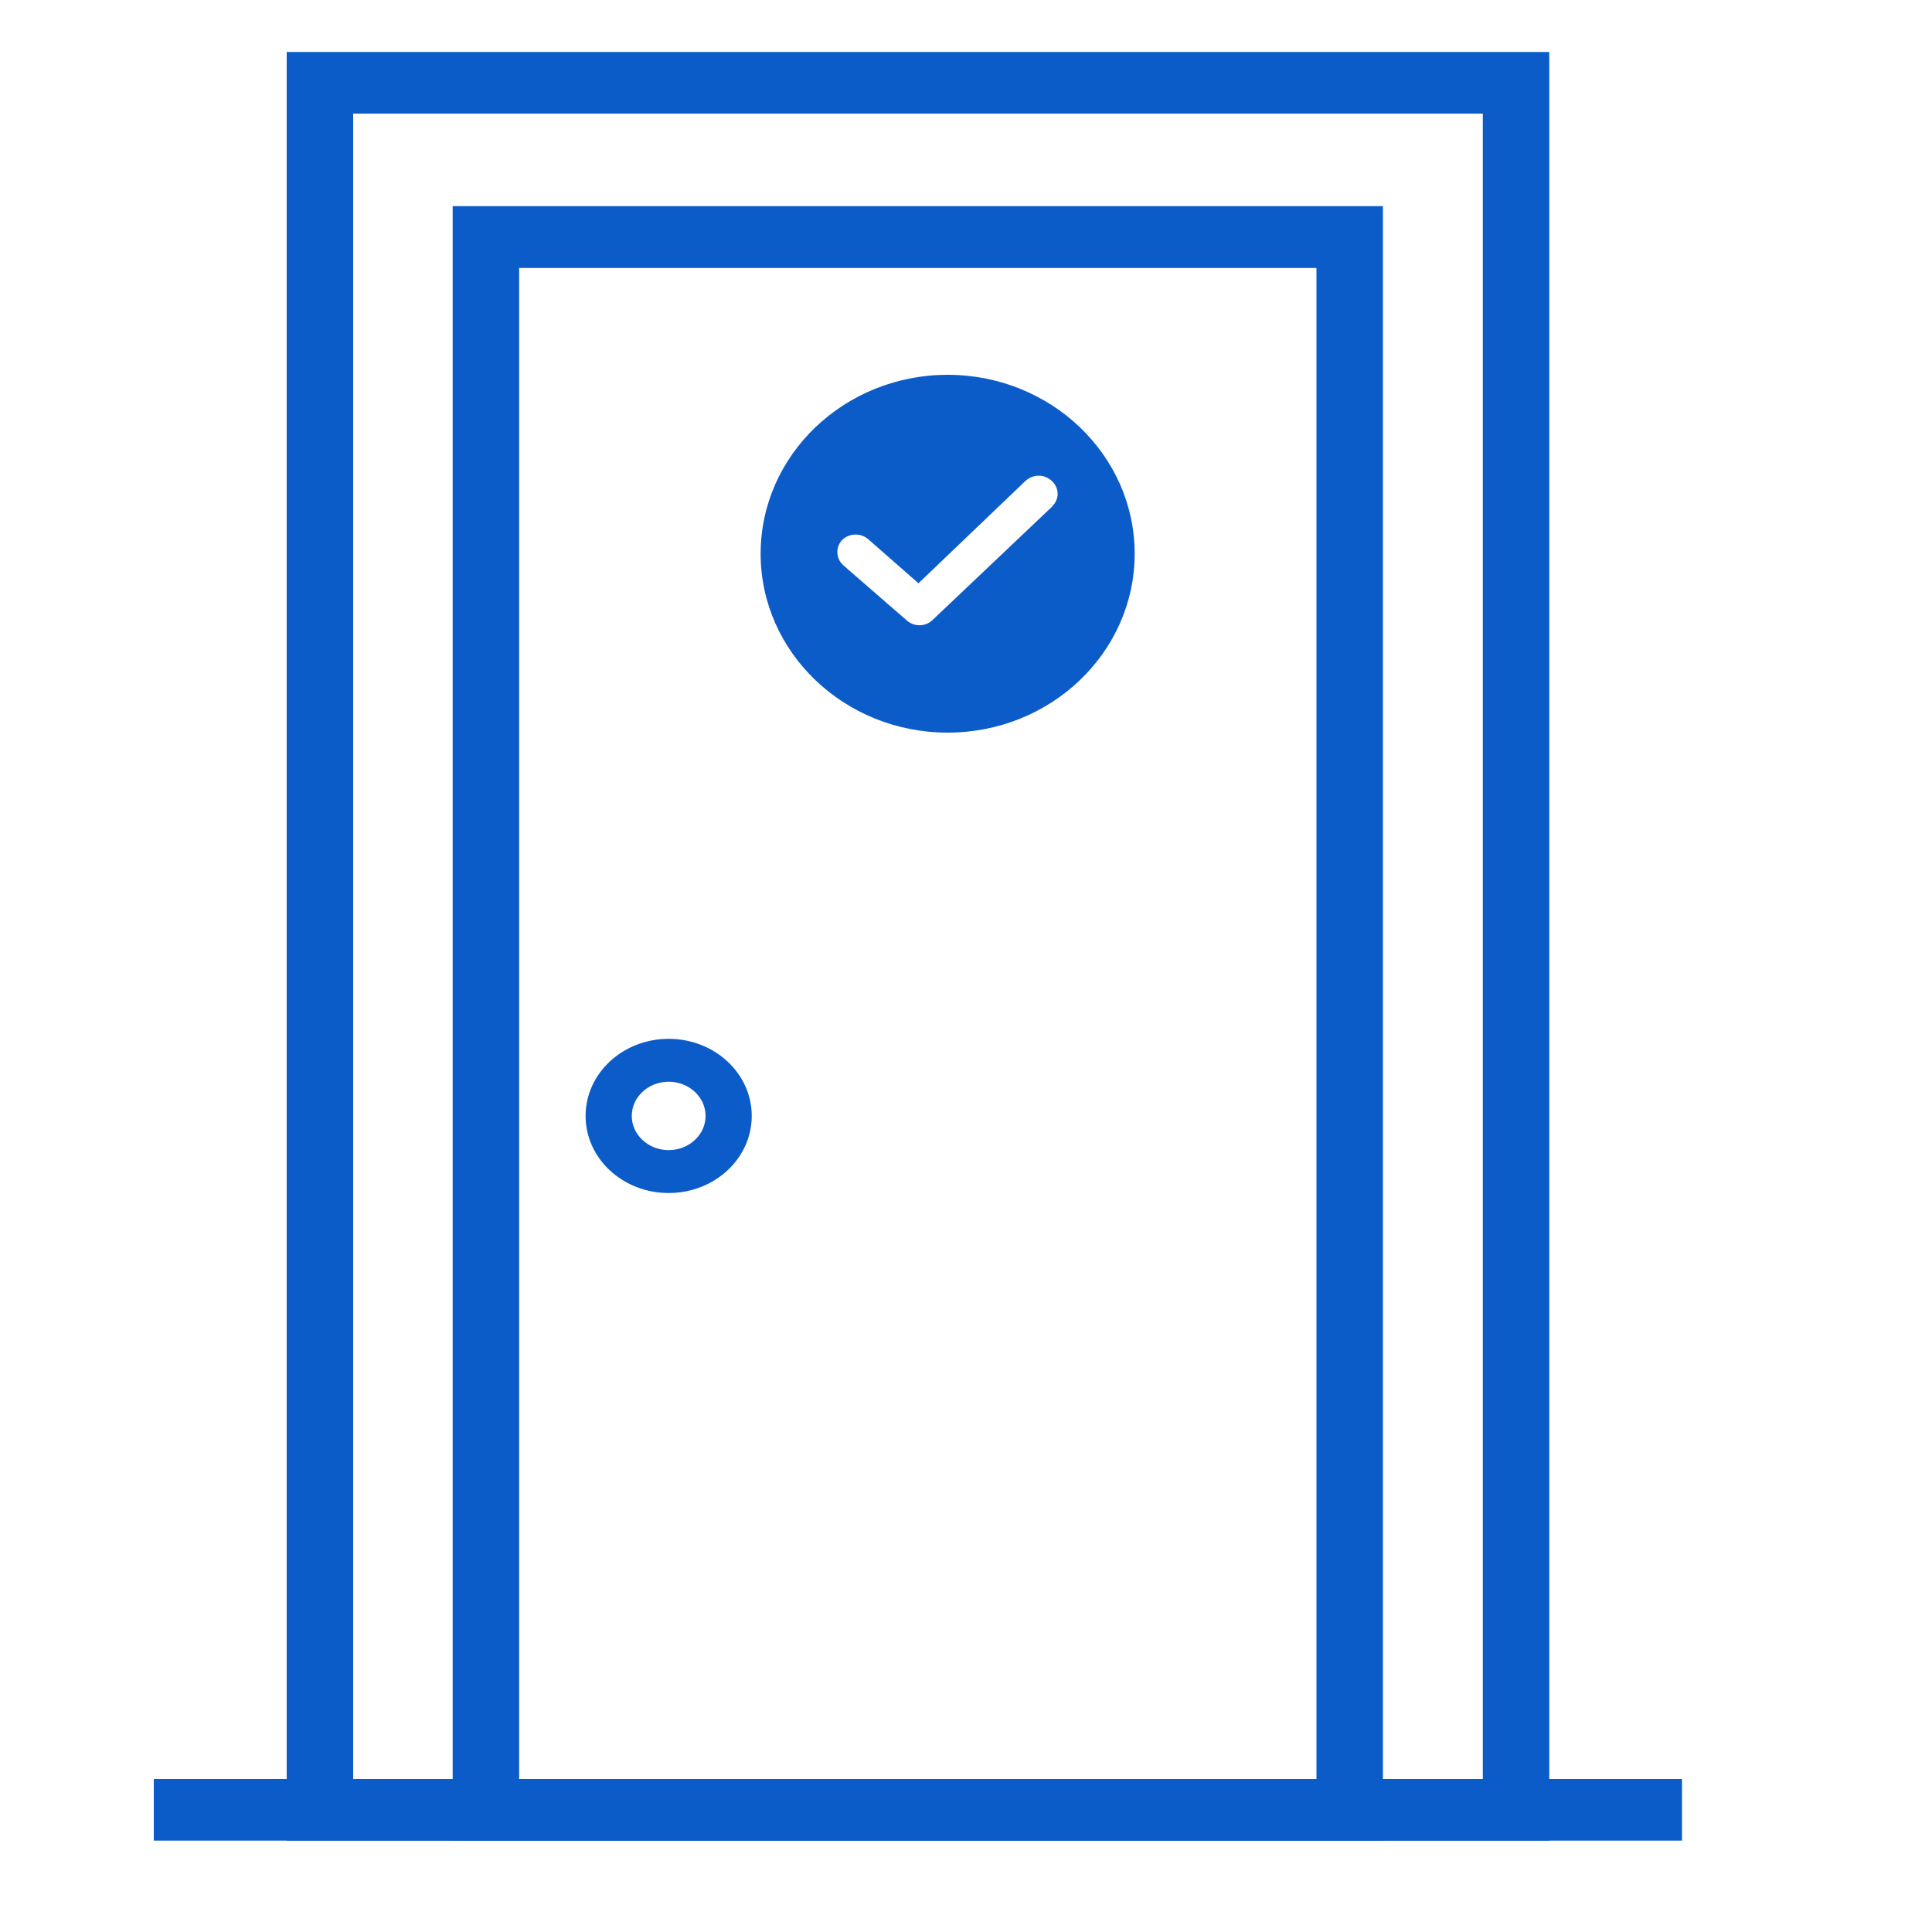 <?xml version="1.0" encoding="UTF-8"?>
<svg id="Layer_1" xmlns="http://www.w3.org/2000/svg" version="1.1" viewBox="0 0 100 100" width="60" height="60">
  <!-- Generator: Adobe Illustrator 29.4.0, SVG Export Plug-In . SVG Version: 2.1.0 Build 152)  -->
  <defs>
    <style>
      .st0 {
        fill: #0b5bc9;
      }
    </style>
  </defs>
  <g>
    <path class="st0" d="M80.18,95.27H14.84V2.69h65.35s0,92.58,0,92.58ZM18.28,92.08h58.47V5.88H18.28v86.19h0Z"/>
    <path class="st0" d="M71.58,95.27H23.43V10.67h48.15v84.6ZM26.87,92.08h41.27V13.87H26.87v78.21Z"/>
    <path class="st0" d="M7.96,92.08h79.1v3.19H7.96v-3.19ZM34.61,61.75c-2.38,0-4.3-1.79-4.3-3.99s1.92-3.99,4.3-3.99,4.3,1.79,4.3,3.99-1.92,3.99-4.3,3.99ZM34.61,55.99c-1.05,0-1.91.79-1.91,1.77s.86,1.77,1.91,1.77,1.91-.79,1.91-1.77-.86-1.77-1.91-1.77Z"/>
  </g>
  <path class="st0" d="M49.05,19.4c-5.34,0-9.68,4.15-9.68,9.26s4.34,9.26,9.68,9.26,9.68-4.15,9.68-9.26-4.34-9.26-9.68-9.26ZM54.46,26.22l-6.19,5.87c-.36.35-.95.37-1.34.02l-3.28-2.85c-.39-.35-.41-.93-.07-1.3.36-.37.97-.39,1.36-.05l2.6,2.28,5.53-5.29c.39-.37.99-.37,1.38,0,.39.37.39.95,0,1.32Z"/>
</svg>